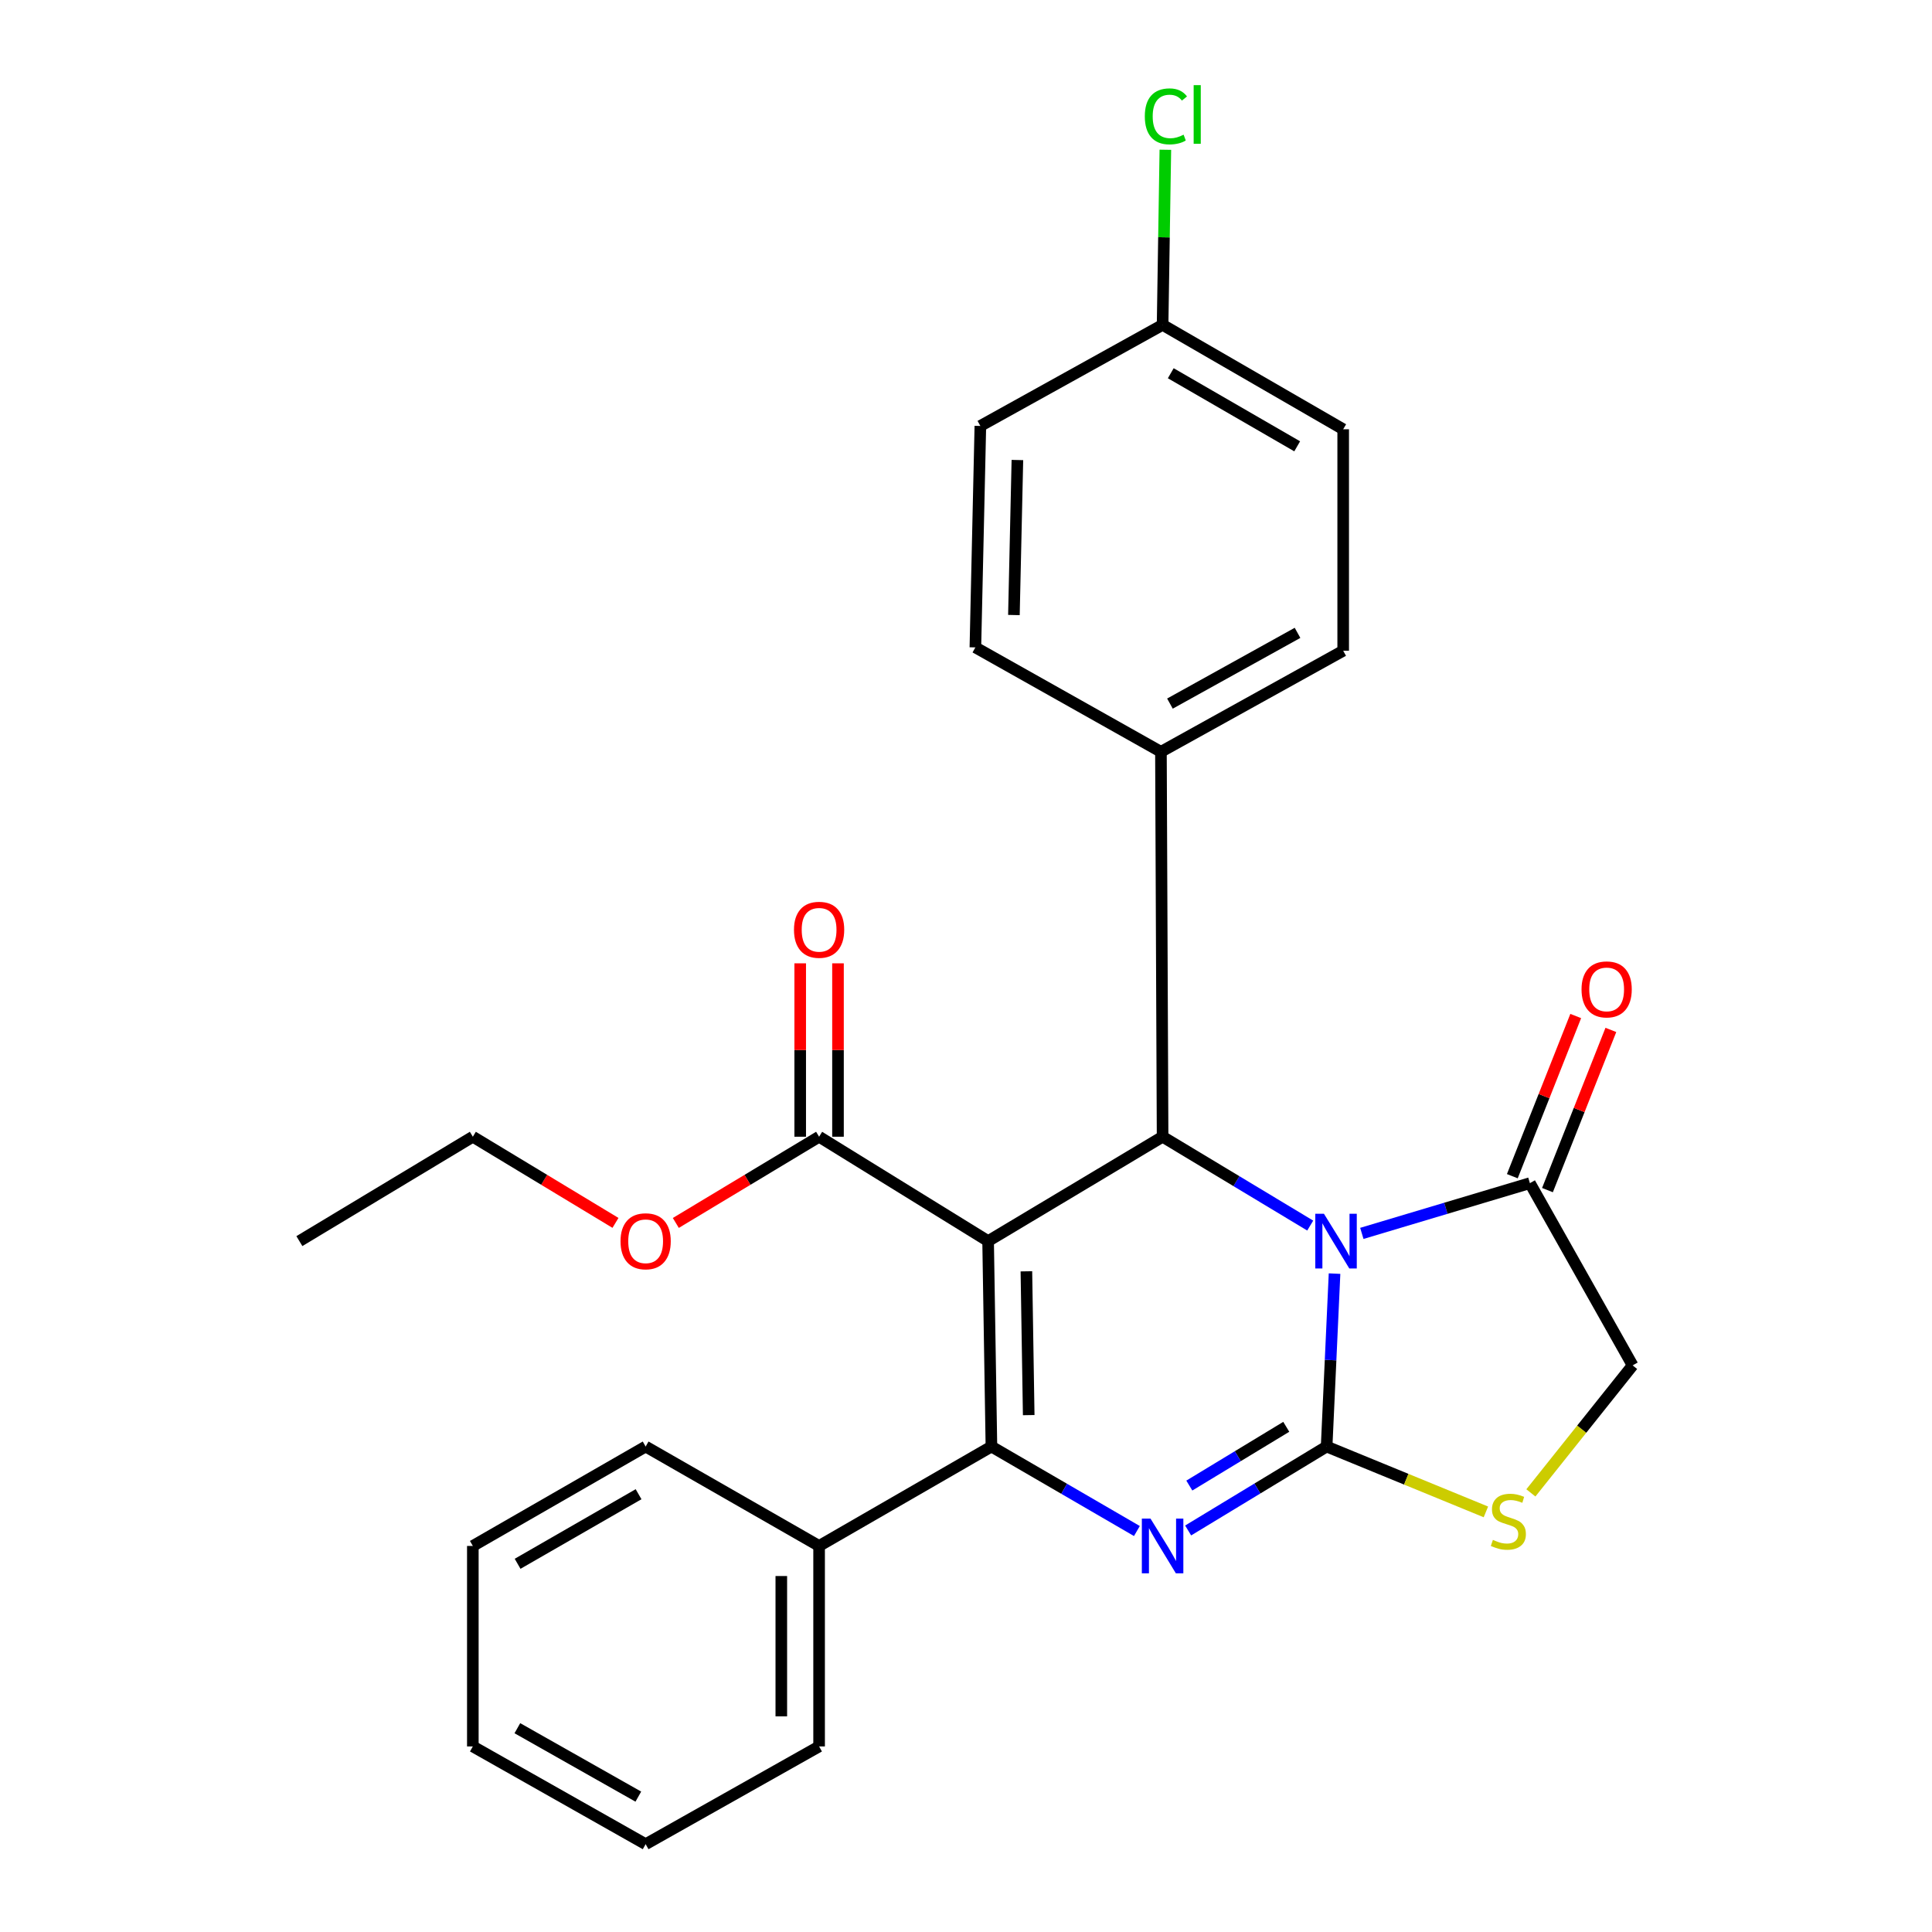 <?xml version='1.0' encoding='iso-8859-1'?>
<svg version='1.1' baseProfile='full'
              xmlns='http://www.w3.org/2000/svg'
                      xmlns:rdkit='http://www.rdkit.org/xml'
                      xmlns:xlink='http://www.w3.org/1999/xlink'
                  xml:space='preserve'
width='1000px' height='1000px' viewBox='0 0 1000 1000'>
<!-- END OF HEADER -->
<rect style='opacity:1.0;fill:#FFFFFF;stroke:none' width='1000' height='1000' x='0' y='0'> </rect>
<path class='bond-2' d='M 511.443,642.397 L 513.16,748.728' style='fill:none;fill-rule:evenodd;stroke:#000000;stroke-width:6px;stroke-linecap:butt;stroke-linejoin:miter;stroke-opacity:1' />
<path class='bond-2' d='M 531.258,658.031 L 532.46,732.463' style='fill:none;fill-rule:evenodd;stroke:#000000;stroke-width:6px;stroke-linecap:butt;stroke-linejoin:miter;stroke-opacity:1' />
<path class='bond-4' d='M 511.443,642.397 L 601.757,588.367' style='fill:none;fill-rule:evenodd;stroke:#000000;stroke-width:6px;stroke-linecap:butt;stroke-linejoin:miter;stroke-opacity:1' />
<path class='bond-7' d='M 511.443,642.397 L 423.965,588.367' style='fill:none;fill-rule:evenodd;stroke:#000000;stroke-width:6px;stroke-linecap:butt;stroke-linejoin:miter;stroke-opacity:1' />
<path class='bond-0' d='M 686.659,748.728 L 688.708,703.973' style='fill:none;fill-rule:evenodd;stroke:#000000;stroke-width:6px;stroke-linecap:butt;stroke-linejoin:miter;stroke-opacity:1' />
<path class='bond-0' d='M 688.708,703.973 L 690.757,659.218' style='fill:none;fill-rule:evenodd;stroke:#0000FF;stroke-width:6px;stroke-linecap:butt;stroke-linejoin:miter;stroke-opacity:1' />
<path class='bond-5' d='M 686.659,748.728 L 727.88,765.643' style='fill:none;fill-rule:evenodd;stroke:#000000;stroke-width:6px;stroke-linecap:butt;stroke-linejoin:miter;stroke-opacity:1' />
<path class='bond-5' d='M 727.88,765.643 L 769.1,782.558' style='fill:none;fill-rule:evenodd;stroke:#CCCC00;stroke-width:6px;stroke-linecap:butt;stroke-linejoin:miter;stroke-opacity:1' />
<path class='bond-27' d='M 686.659,748.728 L 650.819,770.449' style='fill:none;fill-rule:evenodd;stroke:#000000;stroke-width:6px;stroke-linecap:butt;stroke-linejoin:miter;stroke-opacity:1' />
<path class='bond-27' d='M 650.819,770.449 L 614.979,792.17' style='fill:none;fill-rule:evenodd;stroke:#0000FF;stroke-width:6px;stroke-linecap:butt;stroke-linejoin:miter;stroke-opacity:1' />
<path class='bond-27' d='M 665.769,738.516 L 640.681,753.721' style='fill:none;fill-rule:evenodd;stroke:#000000;stroke-width:6px;stroke-linecap:butt;stroke-linejoin:miter;stroke-opacity:1' />
<path class='bond-27' d='M 640.681,753.721 L 615.593,768.925' style='fill:none;fill-rule:evenodd;stroke:#0000FF;stroke-width:6px;stroke-linecap:butt;stroke-linejoin:miter;stroke-opacity:1' />
<path class='bond-1' d='M 678.168,634.356 L 639.962,611.361' style='fill:none;fill-rule:evenodd;stroke:#0000FF;stroke-width:6px;stroke-linecap:butt;stroke-linejoin:miter;stroke-opacity:1' />
<path class='bond-1' d='M 639.962,611.361 L 601.757,588.367' style='fill:none;fill-rule:evenodd;stroke:#000000;stroke-width:6px;stroke-linecap:butt;stroke-linejoin:miter;stroke-opacity:1' />
<path class='bond-6' d='M 704.886,638.402 L 748.379,625.398' style='fill:none;fill-rule:evenodd;stroke:#0000FF;stroke-width:6px;stroke-linecap:butt;stroke-linejoin:miter;stroke-opacity:1' />
<path class='bond-6' d='M 748.379,625.398 L 791.871,612.393' style='fill:none;fill-rule:evenodd;stroke:#000000;stroke-width:6px;stroke-linecap:butt;stroke-linejoin:miter;stroke-opacity:1' />
<path class='bond-3' d='M 513.16,748.728 L 550.808,770.593' style='fill:none;fill-rule:evenodd;stroke:#000000;stroke-width:6px;stroke-linecap:butt;stroke-linejoin:miter;stroke-opacity:1' />
<path class='bond-3' d='M 550.808,770.593 L 588.455,792.458' style='fill:none;fill-rule:evenodd;stroke:#0000FF;stroke-width:6px;stroke-linecap:butt;stroke-linejoin:miter;stroke-opacity:1' />
<path class='bond-10' d='M 513.16,748.728 L 423.965,800.183' style='fill:none;fill-rule:evenodd;stroke:#000000;stroke-width:6px;stroke-linecap:butt;stroke-linejoin:miter;stroke-opacity:1' />
<path class='bond-8' d='M 601.757,588.367 L 600.898,389.135' style='fill:none;fill-rule:evenodd;stroke:#000000;stroke-width:6px;stroke-linecap:butt;stroke-linejoin:miter;stroke-opacity:1' />
<path class='bond-29' d='M 792.38,772.716 L 818.711,739.717' style='fill:none;fill-rule:evenodd;stroke:#CCCC00;stroke-width:6px;stroke-linecap:butt;stroke-linejoin:miter;stroke-opacity:1' />
<path class='bond-29' d='M 818.711,739.717 L 845.043,706.717' style='fill:none;fill-rule:evenodd;stroke:#000000;stroke-width:6px;stroke-linecap:butt;stroke-linejoin:miter;stroke-opacity:1' />
<path class='bond-9' d='M 791.871,612.393 L 845.043,706.717' style='fill:none;fill-rule:evenodd;stroke:#000000;stroke-width:6px;stroke-linecap:butt;stroke-linejoin:miter;stroke-opacity:1' />
<path class='bond-11' d='M 800.965,615.993 L 817.374,574.539' style='fill:none;fill-rule:evenodd;stroke:#000000;stroke-width:6px;stroke-linecap:butt;stroke-linejoin:miter;stroke-opacity:1' />
<path class='bond-11' d='M 817.374,574.539 L 833.783,533.086' style='fill:none;fill-rule:evenodd;stroke:#FF0000;stroke-width:6px;stroke-linecap:butt;stroke-linejoin:miter;stroke-opacity:1' />
<path class='bond-11' d='M 782.778,608.794 L 799.187,567.34' style='fill:none;fill-rule:evenodd;stroke:#000000;stroke-width:6px;stroke-linecap:butt;stroke-linejoin:miter;stroke-opacity:1' />
<path class='bond-11' d='M 799.187,567.34 L 815.596,525.887' style='fill:none;fill-rule:evenodd;stroke:#FF0000;stroke-width:6px;stroke-linecap:butt;stroke-linejoin:miter;stroke-opacity:1' />
<path class='bond-12' d='M 433.745,588.367 L 433.745,543.492' style='fill:none;fill-rule:evenodd;stroke:#000000;stroke-width:6px;stroke-linecap:butt;stroke-linejoin:miter;stroke-opacity:1' />
<path class='bond-12' d='M 433.745,543.492 L 433.745,498.616' style='fill:none;fill-rule:evenodd;stroke:#FF0000;stroke-width:6px;stroke-linecap:butt;stroke-linejoin:miter;stroke-opacity:1' />
<path class='bond-12' d='M 414.185,588.367 L 414.185,543.492' style='fill:none;fill-rule:evenodd;stroke:#000000;stroke-width:6px;stroke-linecap:butt;stroke-linejoin:miter;stroke-opacity:1' />
<path class='bond-12' d='M 414.185,543.492 L 414.185,498.616' style='fill:none;fill-rule:evenodd;stroke:#FF0000;stroke-width:6px;stroke-linecap:butt;stroke-linejoin:miter;stroke-opacity:1' />
<path class='bond-15' d='M 423.965,588.367 L 386.884,610.682' style='fill:none;fill-rule:evenodd;stroke:#000000;stroke-width:6px;stroke-linecap:butt;stroke-linejoin:miter;stroke-opacity:1' />
<path class='bond-15' d='M 386.884,610.682 L 349.803,632.997' style='fill:none;fill-rule:evenodd;stroke:#FF0000;stroke-width:6px;stroke-linecap:butt;stroke-linejoin:miter;stroke-opacity:1' />
<path class='bond-13' d='M 600.898,389.135 L 695.233,336.822' style='fill:none;fill-rule:evenodd;stroke:#000000;stroke-width:6px;stroke-linecap:butt;stroke-linejoin:miter;stroke-opacity:1' />
<path class='bond-13' d='M 605.562,364.182 L 671.597,327.563' style='fill:none;fill-rule:evenodd;stroke:#000000;stroke-width:6px;stroke-linecap:butt;stroke-linejoin:miter;stroke-opacity:1' />
<path class='bond-14' d='M 600.898,389.135 L 504.857,335.094' style='fill:none;fill-rule:evenodd;stroke:#000000;stroke-width:6px;stroke-linecap:butt;stroke-linejoin:miter;stroke-opacity:1' />
<path class='bond-20' d='M 423.965,800.183 L 423.965,903.95' style='fill:none;fill-rule:evenodd;stroke:#000000;stroke-width:6px;stroke-linecap:butt;stroke-linejoin:miter;stroke-opacity:1' />
<path class='bond-20' d='M 404.405,815.748 L 404.405,888.385' style='fill:none;fill-rule:evenodd;stroke:#000000;stroke-width:6px;stroke-linecap:butt;stroke-linejoin:miter;stroke-opacity:1' />
<path class='bond-21' d='M 423.965,800.183 L 334.183,748.728' style='fill:none;fill-rule:evenodd;stroke:#000000;stroke-width:6px;stroke-linecap:butt;stroke-linejoin:miter;stroke-opacity:1' />
<path class='bond-17' d='M 695.233,336.822 L 695.233,222.188' style='fill:none;fill-rule:evenodd;stroke:#000000;stroke-width:6px;stroke-linecap:butt;stroke-linejoin:miter;stroke-opacity:1' />
<path class='bond-18' d='M 504.857,335.094 L 507.433,220.471' style='fill:none;fill-rule:evenodd;stroke:#000000;stroke-width:6px;stroke-linecap:butt;stroke-linejoin:miter;stroke-opacity:1' />
<path class='bond-18' d='M 524.799,318.34 L 526.602,238.104' style='fill:none;fill-rule:evenodd;stroke:#000000;stroke-width:6px;stroke-linecap:butt;stroke-linejoin:miter;stroke-opacity:1' />
<path class='bond-22' d='M 318.571,632.966 L 281.655,610.666' style='fill:none;fill-rule:evenodd;stroke:#FF0000;stroke-width:6px;stroke-linecap:butt;stroke-linejoin:miter;stroke-opacity:1' />
<path class='bond-22' d='M 281.655,610.666 L 244.739,588.367' style='fill:none;fill-rule:evenodd;stroke:#000000;stroke-width:6px;stroke-linecap:butt;stroke-linejoin:miter;stroke-opacity:1' />
<path class='bond-16' d='M 601.757,168.148 L 507.433,220.471' style='fill:none;fill-rule:evenodd;stroke:#000000;stroke-width:6px;stroke-linecap:butt;stroke-linejoin:miter;stroke-opacity:1' />
<path class='bond-19' d='M 601.757,168.148 L 602.471,122.831' style='fill:none;fill-rule:evenodd;stroke:#000000;stroke-width:6px;stroke-linecap:butt;stroke-linejoin:miter;stroke-opacity:1' />
<path class='bond-19' d='M 602.471,122.831 L 603.186,77.514' style='fill:none;fill-rule:evenodd;stroke:#00CC00;stroke-width:6px;stroke-linecap:butt;stroke-linejoin:miter;stroke-opacity:1' />
<path class='bond-28' d='M 601.757,168.148 L 695.233,222.188' style='fill:none;fill-rule:evenodd;stroke:#000000;stroke-width:6px;stroke-linecap:butt;stroke-linejoin:miter;stroke-opacity:1' />
<path class='bond-28' d='M 605.988,193.188 L 671.422,231.016' style='fill:none;fill-rule:evenodd;stroke:#000000;stroke-width:6px;stroke-linecap:butt;stroke-linejoin:miter;stroke-opacity:1' />
<path class='bond-24' d='M 423.965,903.95 L 334.183,954.545' style='fill:none;fill-rule:evenodd;stroke:#000000;stroke-width:6px;stroke-linecap:butt;stroke-linejoin:miter;stroke-opacity:1' />
<path class='bond-25' d='M 334.183,748.728 L 244.739,800.183' style='fill:none;fill-rule:evenodd;stroke:#000000;stroke-width:6px;stroke-linecap:butt;stroke-linejoin:miter;stroke-opacity:1' />
<path class='bond-25' d='M 330.52,773.401 L 267.909,809.419' style='fill:none;fill-rule:evenodd;stroke:#000000;stroke-width:6px;stroke-linecap:butt;stroke-linejoin:miter;stroke-opacity:1' />
<path class='bond-23' d='M 244.739,588.367 L 154.957,642.397' style='fill:none;fill-rule:evenodd;stroke:#000000;stroke-width:6px;stroke-linecap:butt;stroke-linejoin:miter;stroke-opacity:1' />
<path class='bond-30' d='M 334.183,954.545 L 244.739,903.95' style='fill:none;fill-rule:evenodd;stroke:#000000;stroke-width:6px;stroke-linecap:butt;stroke-linejoin:miter;stroke-opacity:1' />
<path class='bond-30' d='M 330.397,929.931 L 267.786,894.514' style='fill:none;fill-rule:evenodd;stroke:#000000;stroke-width:6px;stroke-linecap:butt;stroke-linejoin:miter;stroke-opacity:1' />
<path class='bond-26' d='M 244.739,800.183 L 244.739,903.95' style='fill:none;fill-rule:evenodd;stroke:#000000;stroke-width:6px;stroke-linecap:butt;stroke-linejoin:miter;stroke-opacity:1' />
<path  class='atom-2' d='M 685.267 628.237
L 694.547 643.237
Q 695.467 644.717, 696.947 647.397
Q 698.427 650.077, 698.507 650.237
L 698.507 628.237
L 702.267 628.237
L 702.267 656.557
L 698.387 656.557
L 688.427 640.157
Q 687.267 638.237, 686.027 636.037
Q 684.827 633.837, 684.467 633.157
L 684.467 656.557
L 680.787 656.557
L 680.787 628.237
L 685.267 628.237
' fill='#0000FF'/>
<path  class='atom-4' d='M 595.497 786.023
L 604.777 801.023
Q 605.697 802.503, 607.177 805.183
Q 608.657 807.863, 608.737 808.023
L 608.737 786.023
L 612.497 786.023
L 612.497 814.343
L 608.617 814.343
L 598.657 797.943
Q 597.497 796.023, 596.257 793.823
Q 595.057 791.623, 594.697 790.943
L 594.697 814.343
L 591.017 814.343
L 591.017 786.023
L 595.497 786.023
' fill='#0000FF'/>
<path  class='atom-6' d='M 772.722 797.047
Q 773.042 797.167, 774.362 797.727
Q 775.682 798.287, 777.122 798.647
Q 778.602 798.967, 780.042 798.967
Q 782.722 798.967, 784.282 797.687
Q 785.842 796.367, 785.842 794.087
Q 785.842 792.527, 785.042 791.567
Q 784.282 790.607, 783.082 790.087
Q 781.882 789.567, 779.882 788.967
Q 777.362 788.207, 775.842 787.487
Q 774.362 786.767, 773.282 785.247
Q 772.242 783.727, 772.242 781.167
Q 772.242 777.607, 774.642 775.407
Q 777.082 773.207, 781.882 773.207
Q 785.162 773.207, 788.882 774.767
L 787.962 777.847
Q 784.562 776.447, 782.002 776.447
Q 779.242 776.447, 777.722 777.607
Q 776.202 778.727, 776.242 780.687
Q 776.242 782.207, 777.002 783.127
Q 777.802 784.047, 778.922 784.567
Q 780.082 785.087, 782.002 785.687
Q 784.562 786.487, 786.082 787.287
Q 787.602 788.087, 788.682 789.727
Q 789.802 791.327, 789.802 794.087
Q 789.802 798.007, 787.162 800.127
Q 784.562 802.207, 780.202 802.207
Q 777.682 802.207, 775.762 801.647
Q 773.882 801.127, 771.642 800.207
L 772.722 797.047
' fill='#CCCC00'/>
<path  class='atom-12' d='M 818.6 512.108
Q 818.6 505.308, 821.96 501.508
Q 825.32 497.708, 831.6 497.708
Q 837.88 497.708, 841.24 501.508
Q 844.6 505.308, 844.6 512.108
Q 844.6 518.988, 841.2 522.908
Q 837.8 526.788, 831.6 526.788
Q 825.36 526.788, 821.96 522.908
Q 818.6 519.028, 818.6 512.108
M 831.6 523.588
Q 835.92 523.588, 838.24 520.708
Q 840.6 517.788, 840.6 512.108
Q 840.6 506.548, 838.24 503.748
Q 835.92 500.908, 831.6 500.908
Q 827.28 500.908, 824.92 503.708
Q 822.6 506.508, 822.6 512.108
Q 822.6 517.828, 824.92 520.708
Q 827.28 523.588, 831.6 523.588
' fill='#FF0000'/>
<path  class='atom-13' d='M 410.965 481.257
Q 410.965 474.457, 414.325 470.657
Q 417.685 466.857, 423.965 466.857
Q 430.245 466.857, 433.605 470.657
Q 436.965 474.457, 436.965 481.257
Q 436.965 488.137, 433.565 492.057
Q 430.165 495.937, 423.965 495.937
Q 417.725 495.937, 414.325 492.057
Q 410.965 488.177, 410.965 481.257
M 423.965 492.737
Q 428.285 492.737, 430.605 489.857
Q 432.965 486.937, 432.965 481.257
Q 432.965 475.697, 430.605 472.897
Q 428.285 470.057, 423.965 470.057
Q 419.645 470.057, 417.285 472.857
Q 414.965 475.657, 414.965 481.257
Q 414.965 486.977, 417.285 489.857
Q 419.645 492.737, 423.965 492.737
' fill='#FF0000'/>
<path  class='atom-16' d='M 321.183 642.477
Q 321.183 635.677, 324.543 631.877
Q 327.903 628.077, 334.183 628.077
Q 340.463 628.077, 343.823 631.877
Q 347.183 635.677, 347.183 642.477
Q 347.183 649.357, 343.783 653.277
Q 340.383 657.157, 334.183 657.157
Q 327.943 657.157, 324.543 653.277
Q 321.183 649.397, 321.183 642.477
M 334.183 653.957
Q 338.503 653.957, 340.823 651.077
Q 343.183 648.157, 343.183 642.477
Q 343.183 636.917, 340.823 634.117
Q 338.503 631.277, 334.183 631.277
Q 329.863 631.277, 327.503 634.077
Q 325.183 636.877, 325.183 642.477
Q 325.183 648.197, 327.503 651.077
Q 329.863 653.957, 334.183 653.957
' fill='#FF0000'/>
<path  class='atom-20' d='M 592.554 60.231
Q 592.554 53.191, 595.834 49.511
Q 599.154 45.791, 605.434 45.791
Q 611.274 45.791, 614.394 49.911
L 611.754 52.071
Q 609.474 49.071, 605.434 49.071
Q 601.154 49.071, 598.874 51.951
Q 596.634 54.791, 596.634 60.231
Q 596.634 65.831, 598.954 68.711
Q 601.314 71.591, 605.874 71.591
Q 608.994 71.591, 612.634 69.711
L 613.754 72.711
Q 612.274 73.671, 610.034 74.231
Q 607.794 74.791, 605.314 74.791
Q 599.154 74.791, 595.834 71.031
Q 592.554 67.271, 592.554 60.231
' fill='#00CC00'/>
<path  class='atom-20' d='M 617.834 44.071
L 621.514 44.071
L 621.514 74.431
L 617.834 74.431
L 617.834 44.071
' fill='#00CC00'/>
</svg>
